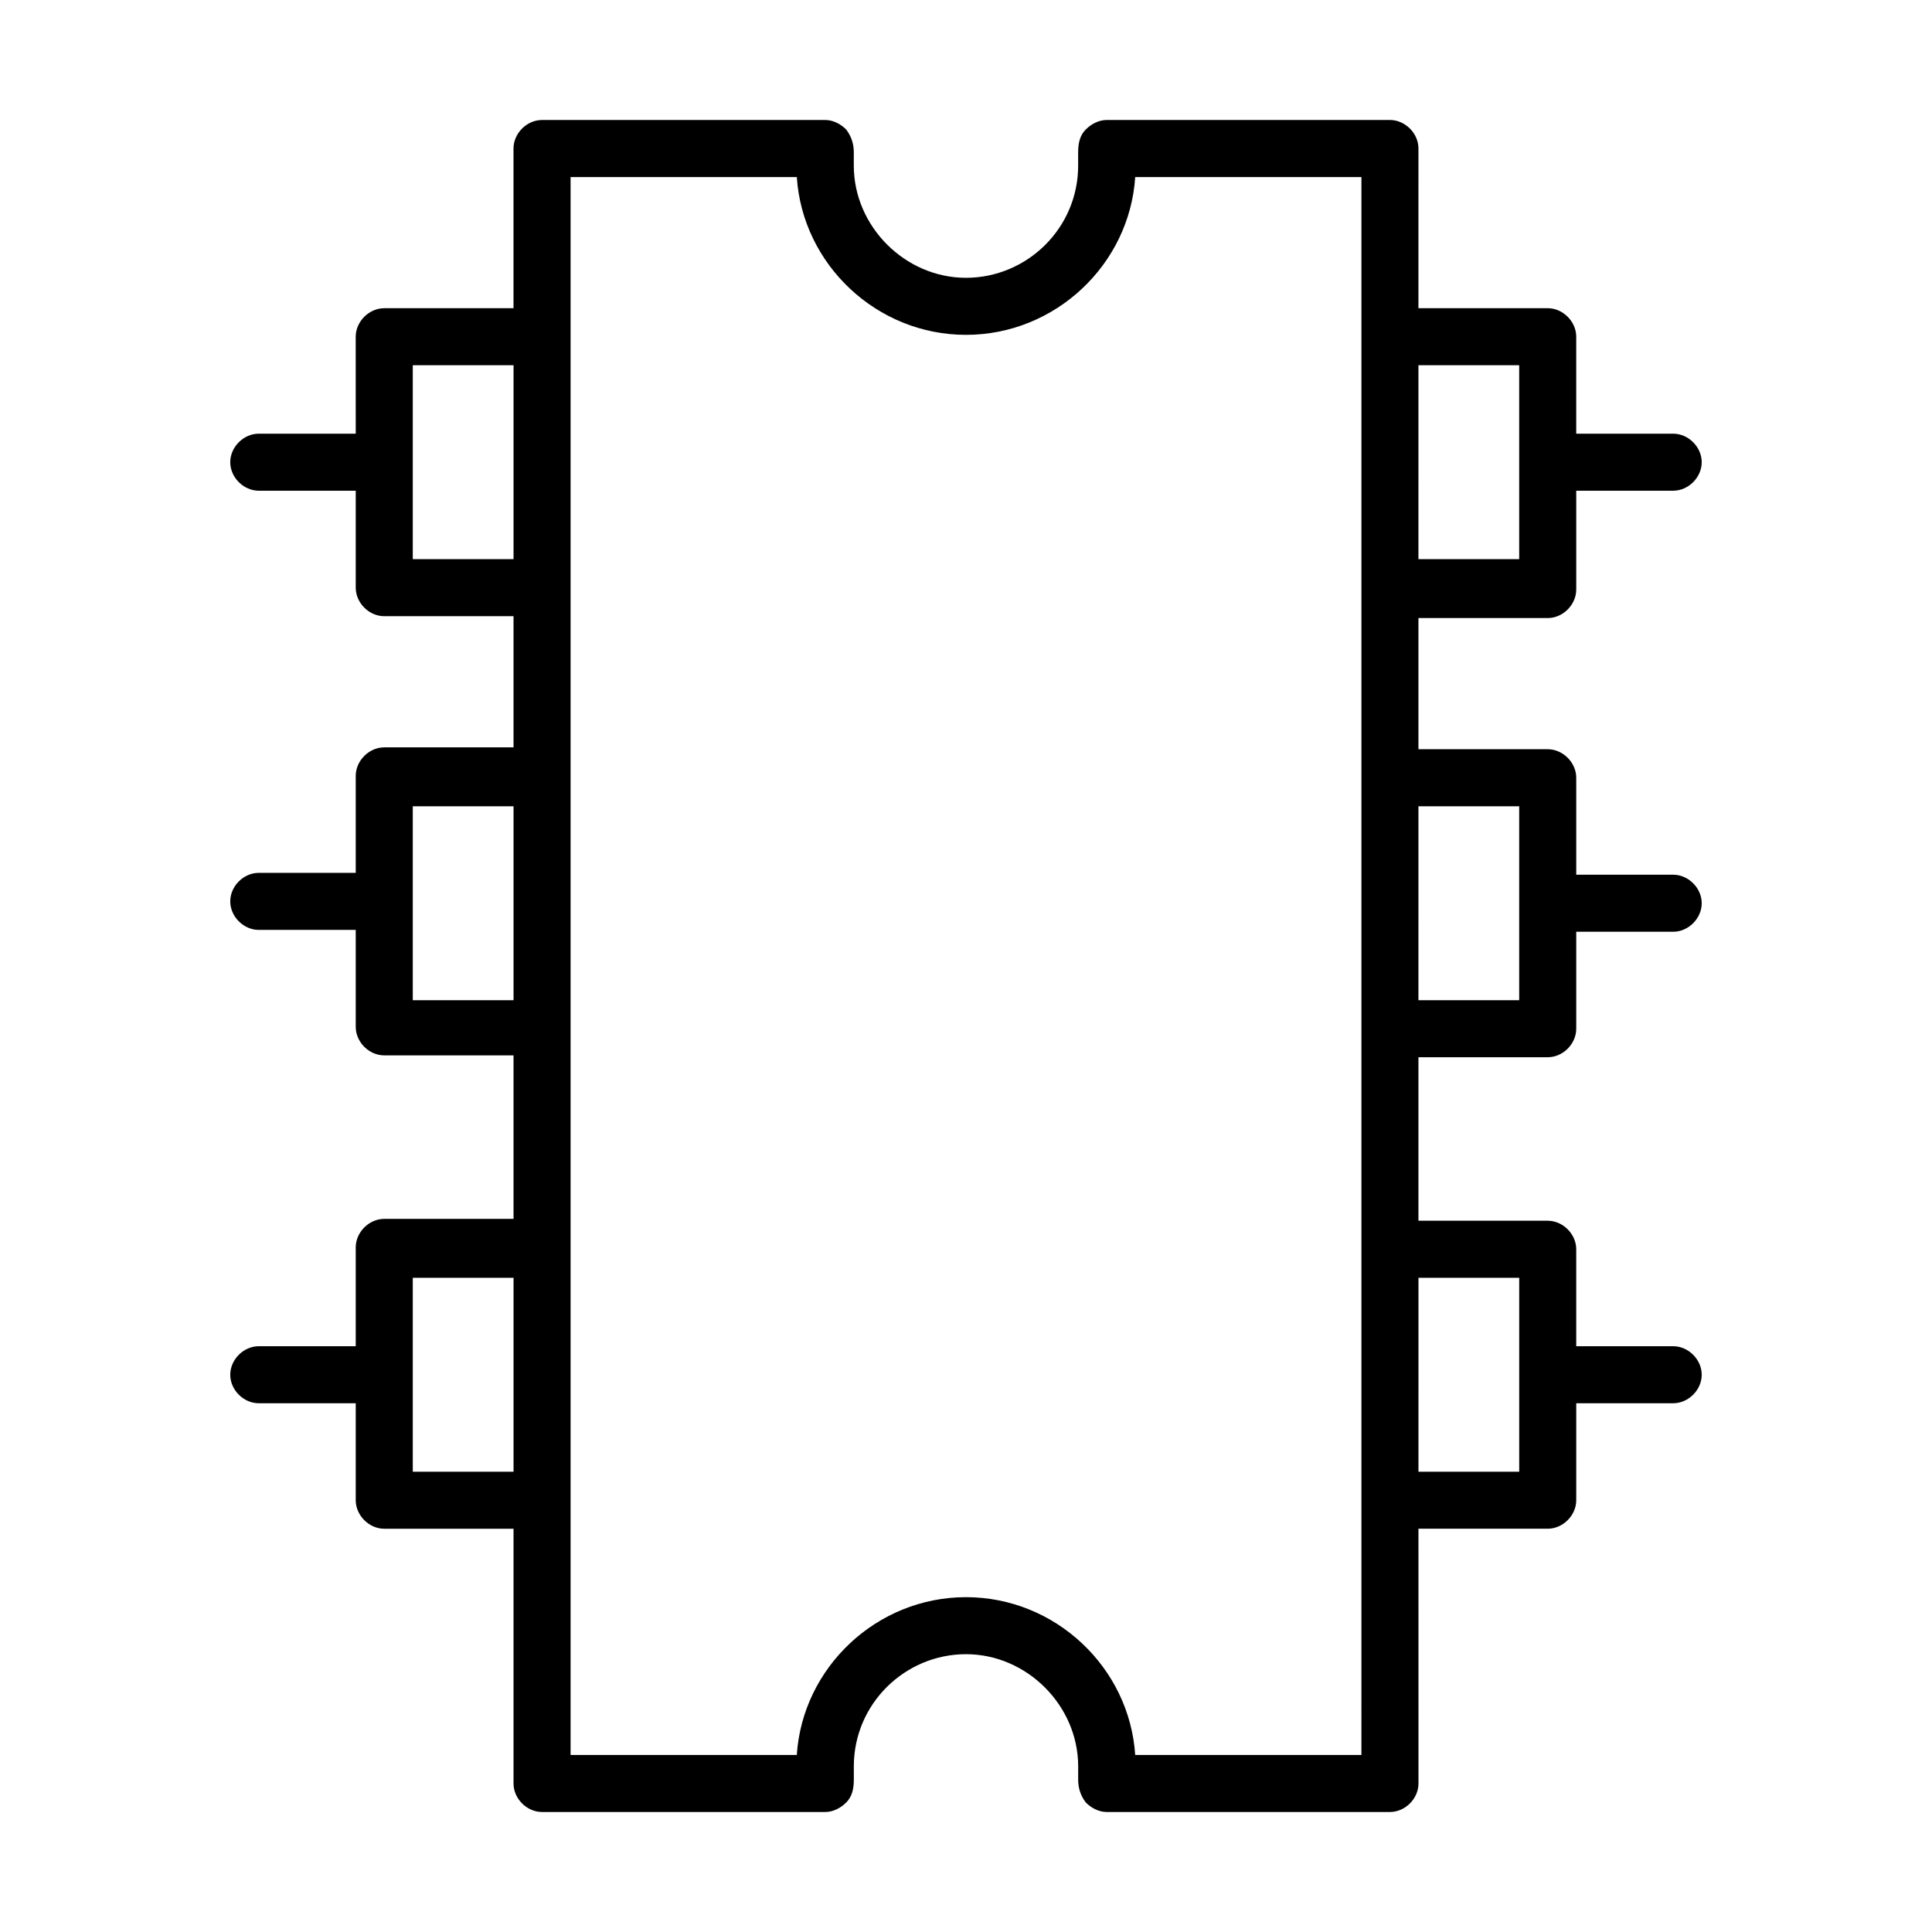 <?xml version="1.0" encoding="UTF-8"?>
<!-- Uploaded to: SVG Repo, www.svgrepo.com, Generator: SVG Repo Mixer Tools -->
<svg fill="#000000" width="800px" height="800px" version="1.1" viewBox="144 144 512 512" xmlns="http://www.w3.org/2000/svg">
 <path d="m554.16 424.18c4.031 0 7.559-3.527 7.559-7.559v-25.695h25.695c4.031 0 7.559-3.527 7.559-7.559s-3.527-7.559-7.559-7.559h-25.695v-25.695c0-4.031-3.527-7.559-7.559-7.559h-34.258v-34.762h34.258c4.031 0 7.559-3.527 7.559-7.559v-26.188h25.695c4.031 0 7.559-3.527 7.559-7.559-0.004-4.031-3.531-7.555-7.562-7.555h-25.695v-25.695c0-4.031-3.527-7.559-7.559-7.559h-34.258l0.004-42.32c0-4.031-3.527-7.559-7.559-7.559l-75.066 0.004c-2.016 0-4.031 1.008-5.543 2.519s-2.016 3.527-2.016 6.047v3.527c0 16.625-13.602 29.727-29.727 29.727-16.121 0-29.727-13.602-29.727-29.727v-3.527c0-2.016-0.504-4.031-2.016-6.047-1.512-1.512-3.527-2.519-5.543-2.519h-75.062c-4.031 0-7.559 3.527-7.559 7.559v42.32h-34.258c-4.031 0-7.559 3.527-7.559 7.559l0.004 25.691h-25.695c-4.031 0-7.559 3.527-7.559 7.559 0 4.027 3.527 7.555 7.559 7.555h25.695v25.695c0 4.031 3.527 7.559 7.559 7.559h34.258v34.762h-34.258c-4.031 0-7.559 3.527-7.559 7.559v25.695h-25.695c-4.031 0-7.559 3.527-7.559 7.559s3.527 7.559 7.559 7.559h25.695v25.695c0 4.031 3.527 7.559 7.559 7.559h34.258v43.328h-34.258c-4.031 0-7.559 3.527-7.559 7.559v26.188h-25.695c-4.031 0-7.559 3.527-7.559 7.559 0 4.027 3.527 7.555 7.559 7.555h25.695v25.695c0 4.031 3.527 7.559 7.559 7.559h34.258v67.508c0 4.031 3.527 7.559 7.559 7.559h75.066c2.016 0 4.031-1.008 5.543-2.519s2.016-3.527 2.016-6.047v-3.527c0-16.625 13.602-29.727 29.727-29.727 16.121 0 29.727 13.602 29.727 29.727v3.527c0 2.016 0.504 4.031 2.016 6.047 1.512 1.512 3.527 2.519 5.543 2.519h75.066c4.031 0 7.559-3.527 7.559-7.559l-0.008-67.512h34.258c4.031 0 7.559-3.527 7.559-7.559v-25.691h25.695c4.031 0 7.559-3.527 7.559-7.559-0.004-4.031-3.531-7.555-7.562-7.555h-25.695v-25.695c0-4.031-3.527-7.559-7.559-7.559h-34.258v-43.328zm-7.559-66.5v51.387h-26.703l0.004-51.387zm0-116.89v51.387h-26.703l0.004-51.387zm-293.21 51.895v-51.895h26.703v51.387l-26.703 0.004zm0 116.38v-51.387h26.703v51.387zm0 124.95v-51.387h26.703v51.387zm251.4 75.066h-59.953c-1.512-23.176-21.16-41.816-44.84-41.816-23.68 0-43.328 18.641-44.84 41.816h-59.949v-418.16h59.953c1.512 23.176 21.16 41.816 44.84 41.816s43.328-18.641 44.84-41.816h59.953v350.15zm41.816-126.45v51.387h-26.703l0.004-51.387z"/>
</svg>